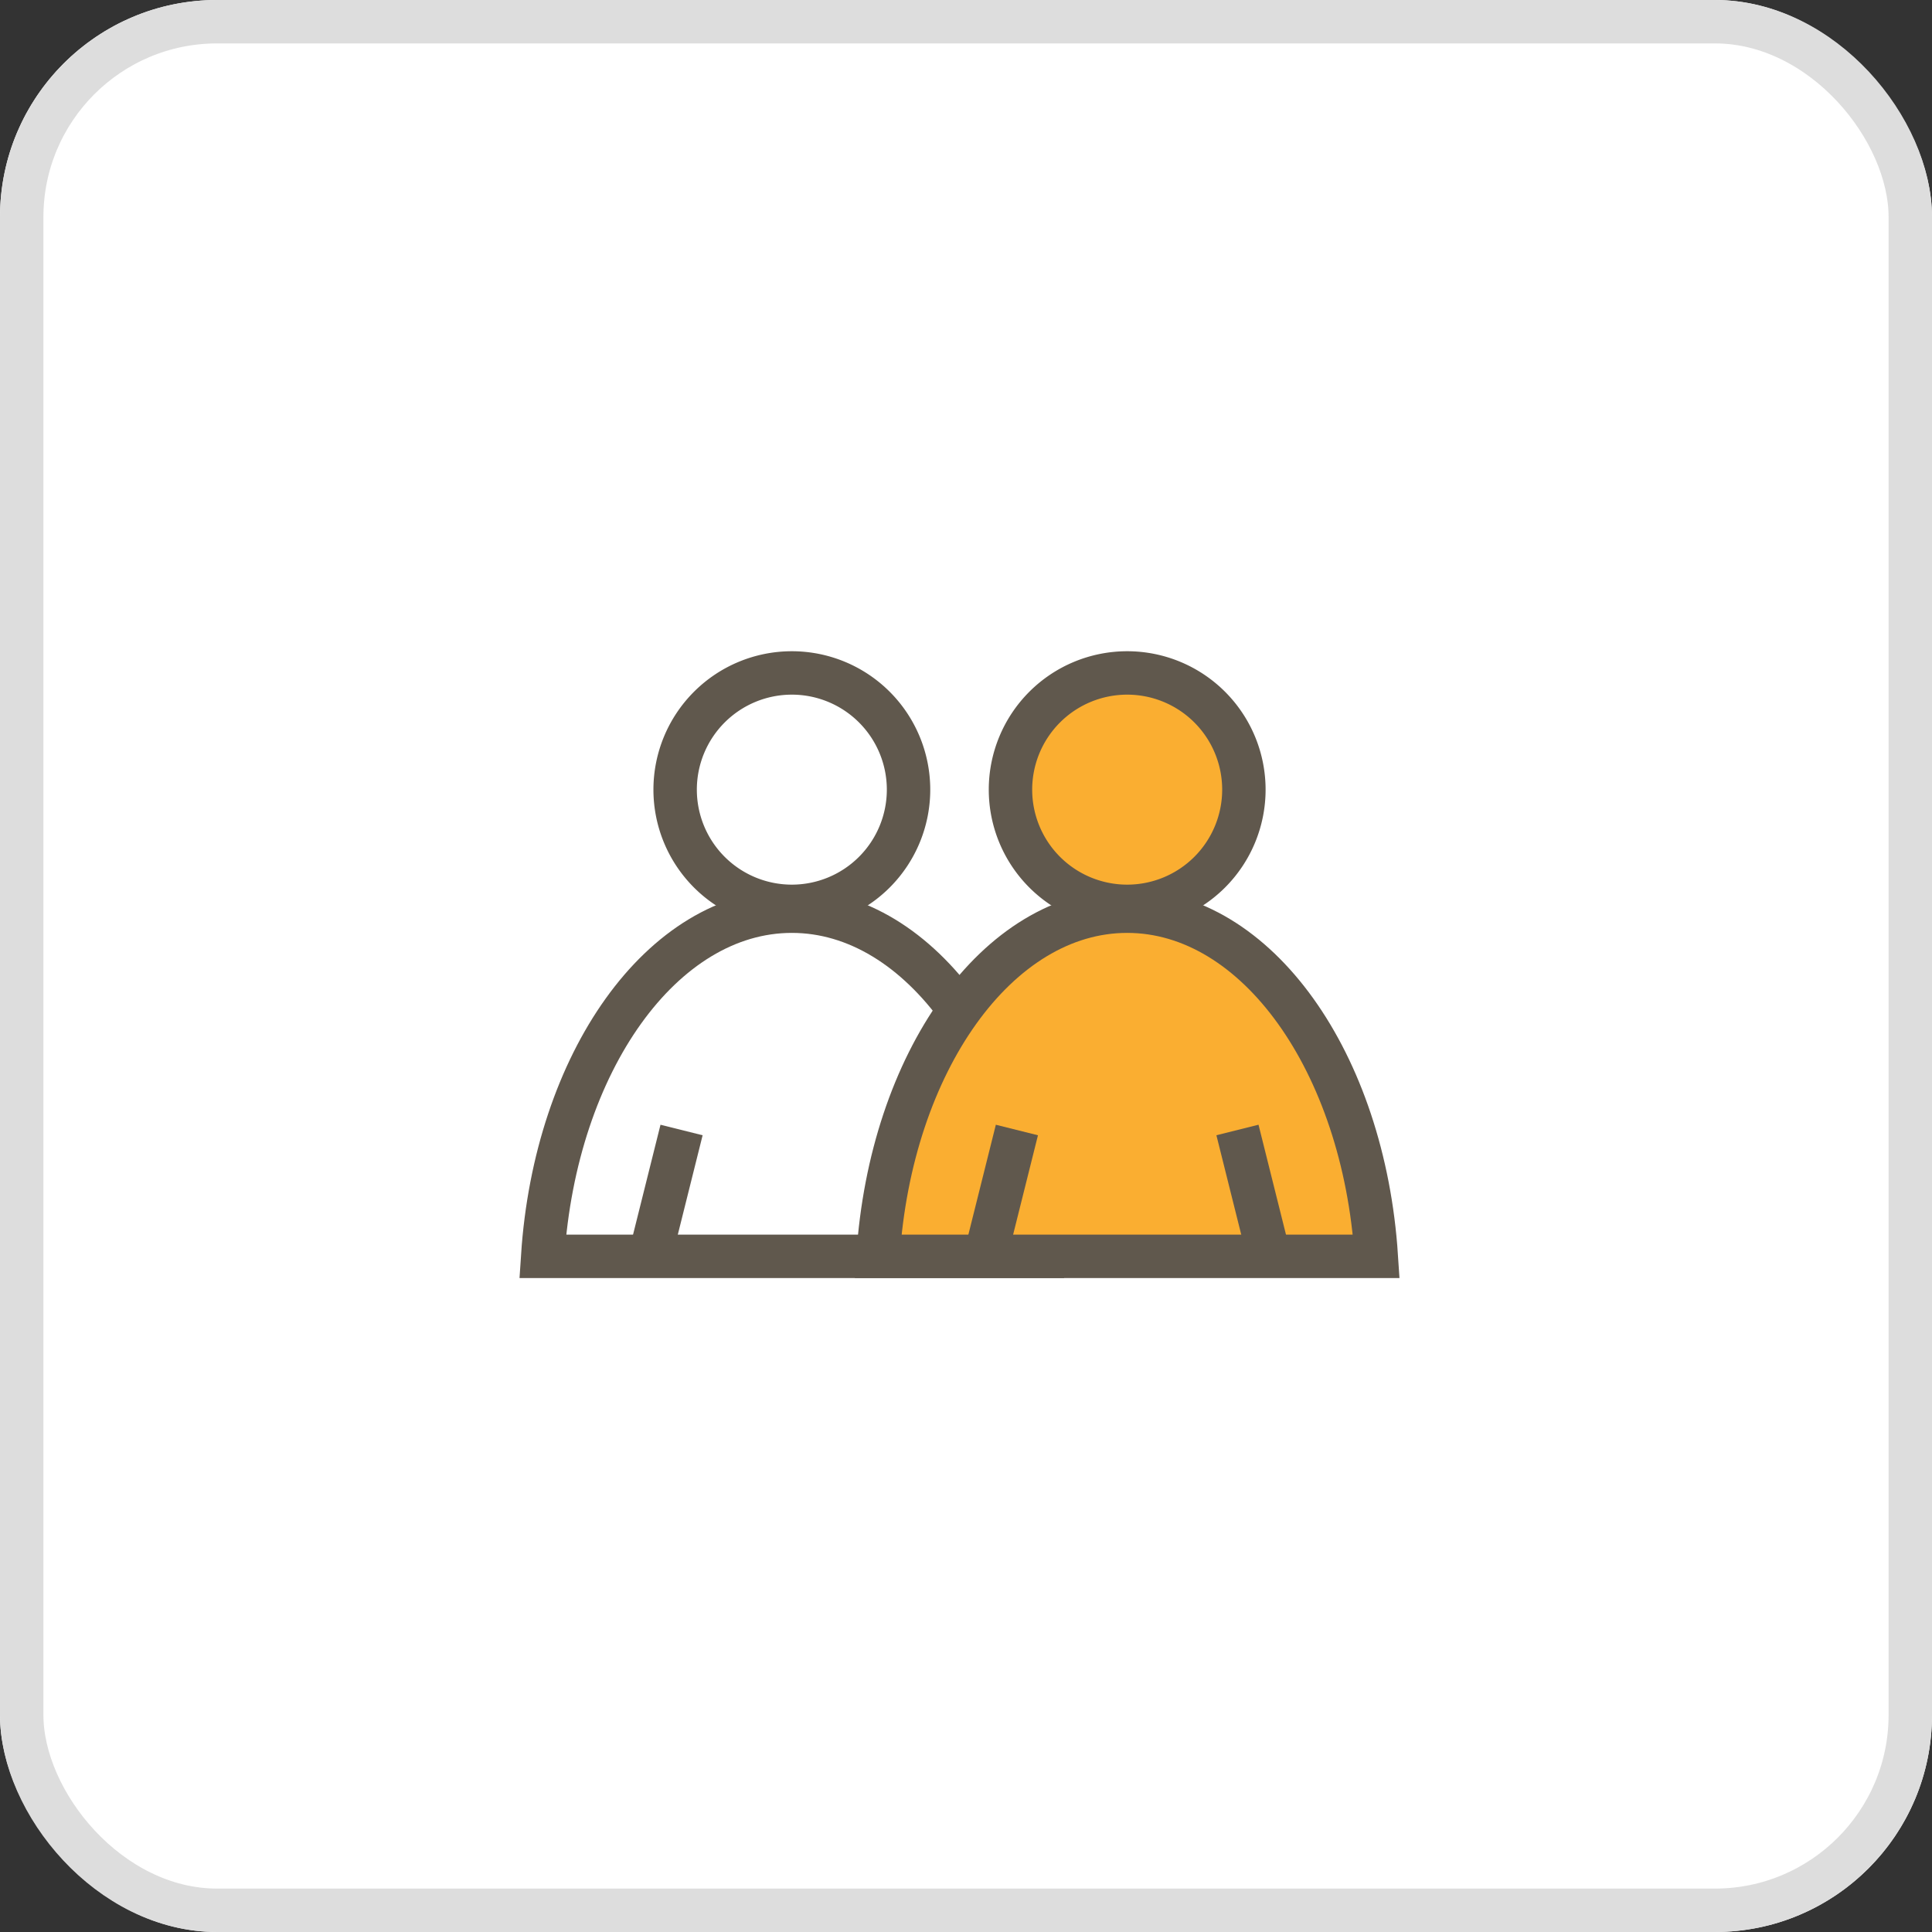 <svg xmlns="http://www.w3.org/2000/svg" width="89" height="89" viewBox="0 0 89 89">
  <rect x="0" y="0" width="89" height="89" fill="#333333" stroke="none"/>
  <g id="그룹_487" data-name="그룹 487" transform="translate(-434 -1166)">
    <g id="사각형_152" data-name="사각형 152" transform="translate(434 1166)" fill="#fff" stroke="#ddd" stroke-width="2">
      <rect width="89" height="89" rx="10" stroke="none"/>
      <rect x="1" y="1" width="87" height="87" rx="9" fill="none"/>
    </g>
    <g id="그룹_118" data-name="그룹 118" transform="translate(-30.18 982.34)">
      <g id="그룹_113" data-name="그룹 113" transform="translate(489.18 214.66)">
        <path id="패스_744" data-name="패스 744" d="M507.69,220.036a5.376,5.376,0,1,1-5.376-5.376A5.375,5.375,0,0,1,507.69,220.036Z" transform="translate(-490.837 -214.66)" fill="#fff" stroke="#60584d" stroke-width="2"/>
        <g id="그룹_112" data-name="그룹 112" transform="translate(0 10.975)">
          <g id="그룹_110" data-name="그룹 110">
            <path id="패스_745" data-name="패스 745" d="M500.657,228.617c-5.977,0-10.891,6.973-11.477,15.9h22.954C511.549,235.59,506.634,228.617,500.657,228.617Z" transform="translate(-489.18 -228.617)" fill="#fff" stroke="#60584d" stroke-width="2"/>
          </g>
          <g id="그룹_111" data-name="그룹 111" transform="translate(5.054 10.079)">
            <line id="선_19" data-name="선 19" y1="5.376" x2="1.343" transform="translate(0 0.001)" fill="#fff" stroke="#60584d" stroke-width="2"/>
            <line id="선_20" data-name="선 20" x2="1.344" y2="5.377" transform="translate(11.502)" fill="#fff" stroke="#60584d" stroke-width="2"/>
          </g>
        </g>
      </g>
      <g id="그룹_117" data-name="그룹 117" transform="translate(504.628 214.66)">
        <path id="패스_746" data-name="패스 746" d="M527.334,220.036a5.376,5.376,0,1,1-5.376-5.376A5.375,5.375,0,0,1,527.334,220.036Z" transform="translate(-510.481 -214.66)" fill="#faae31" stroke="#60584d" stroke-width="2"/>
        <g id="그룹_116" data-name="그룹 116" transform="translate(0 10.975)">
          <g id="그룹_114" data-name="그룹 114">
            <path id="패스_747" data-name="패스 747" d="M520.3,228.617c-5.977,0-10.892,6.973-11.477,15.9h22.954C531.193,235.59,526.278,228.617,520.3,228.617Z" transform="translate(-508.824 -228.617)" fill="#faae31" stroke="#60584d" stroke-width="2"/>
          </g>
          <g id="그룹_115" data-name="그룹 115" transform="translate(5.053 10.079)">
            <line id="선_21" data-name="선 21" y1="5.376" x2="1.344" transform="translate(0 0.001)" fill="#b9c7ef" stroke="#60584d" stroke-width="2"/>
            <line id="선_22" data-name="선 22" x2="1.344" y2="5.377" transform="translate(11.504)" fill="#b9c7ef" stroke="#60584d" stroke-width="2"/>
          </g>
        </g>
      </g>
    </g>
  </g>
</svg>

